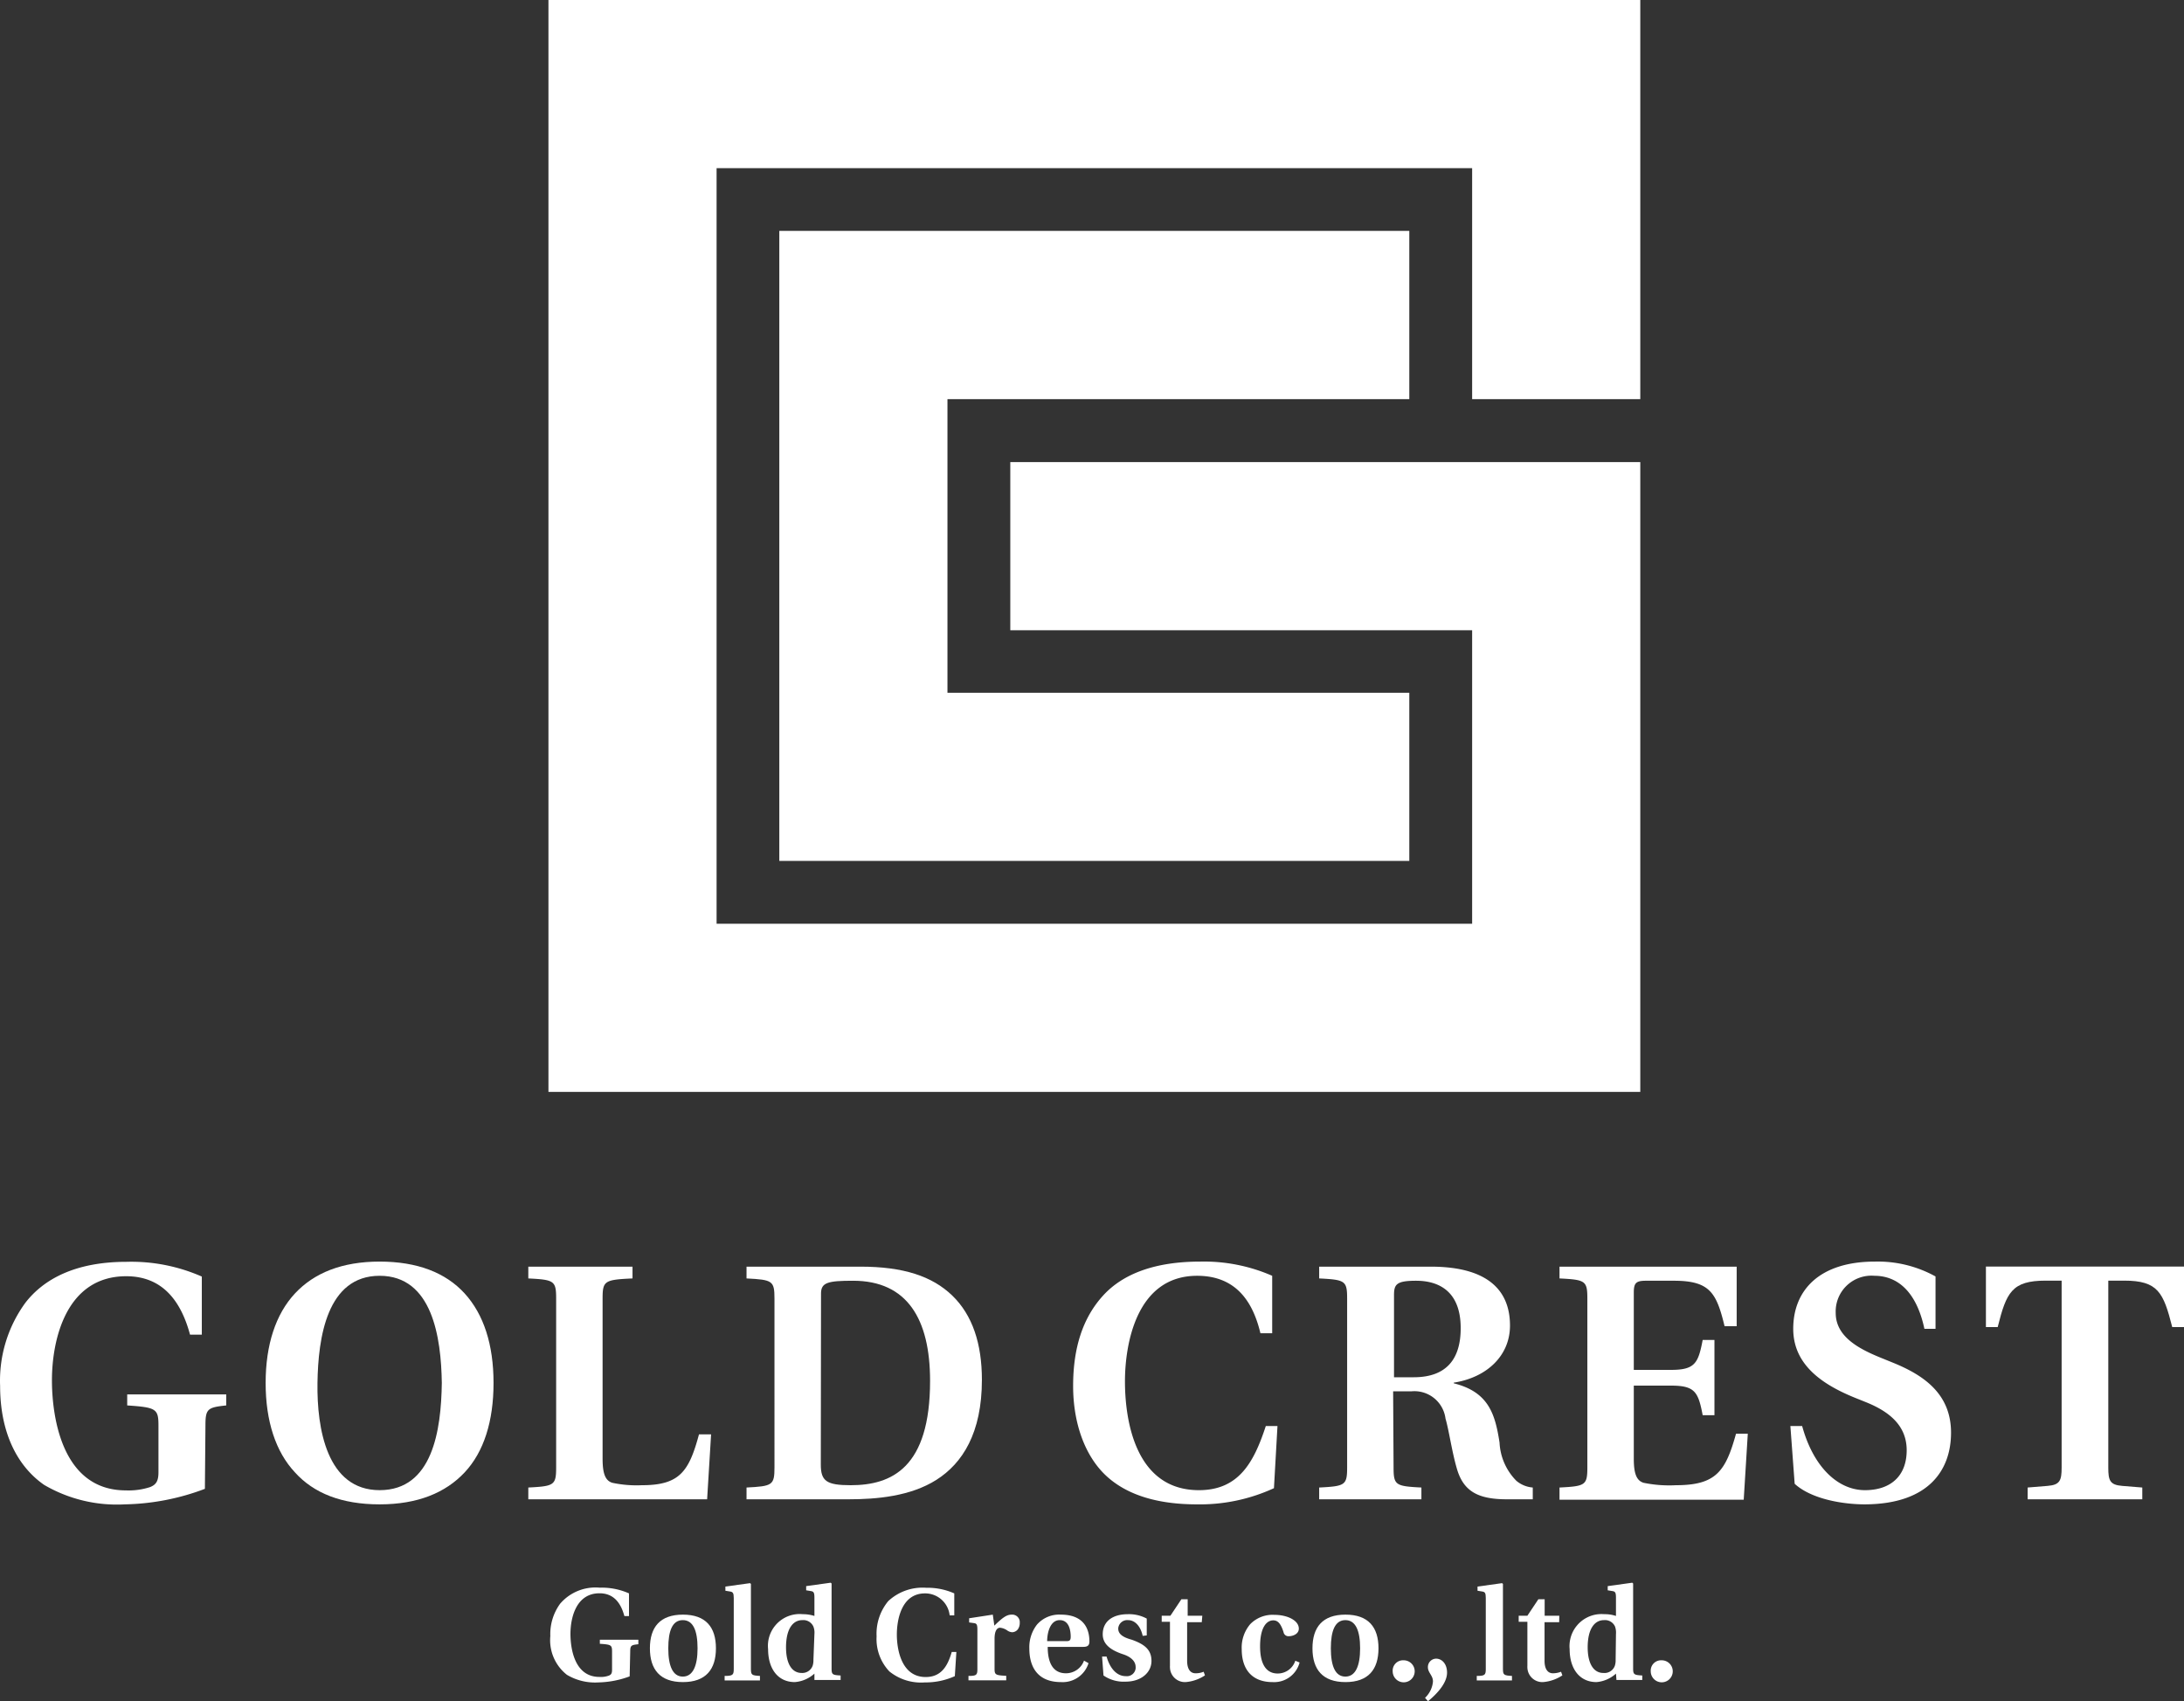 <svg id="レイヤー_1" data-name="レイヤー 1" xmlns="http://www.w3.org/2000/svg" viewBox="0 0 198.47 154.59"><rect x="0" y="0" width="198.47" height="154.59" fill="#333333" stroke="none"/><defs><style>.cls-1{fill:#fff;}</style></defs><g id="レイヤー_2" data-name="レイヤー 2"><g id="レイヤー_1-2" data-name="レイヤー 1-2"><path class="cls-1" d="M57.21,152.33a8.63,8.63,0,0,1-2.84.55,5,5,0,0,1-2.86-.69A4,4,0,0,1,50,148.67a4.69,4.69,0,0,1,.89-2.94,4.23,4.23,0,0,1,3.59-1.46,6.12,6.12,0,0,1,2.67.52v2.06h-.42c-.31-1.15-.94-2.07-2.26-2.07-2.15,0-2.64,2.27-2.64,3.69,0,1.09.26,3.91,2.63,3.91a2.11,2.11,0,0,0,.86-.12c.21-.08.29-.21.29-.52v-1.66c0-.6-.08-.64-1.11-.71V149H58v.41c-.66.07-.74.11-.74.7Z" transform="translate(0.01 0)"/><path class="cls-1" d="M59.05,149.78c0-1.92.92-3.06,3-3.06s3,1.14,3,3.06-.92,3.07-3,3.07S59.05,151.7,59.05,149.78Zm4.33,0c0-1.61-.4-2.56-1.34-2.56s-1.32.95-1.32,2.56.41,2.57,1.32,2.57S63.38,151.39,63.38,149.78Z" transform="translate(0.01 0)"/><path class="cls-1" d="M68.23,151.66c0,.54.08.59.82.63v.41H65.84v-.41c.74,0,.83-.09.83-.63v-6.45c0-.47-.09-.55-.33-.59l-.43-.07v-.38l2.24-.31.08.07Z" transform="translate(0.01 0)"/><path class="cls-1" d="M74,152.08a3,3,0,0,1-1.78.77c-1.54,0-2.43-1.21-2.43-3a2.89,2.89,0,0,1,2.58-3.17,2.72,2.72,0,0,1,.57,0,3.45,3.45,0,0,1,1.06.16v-1.67c0-.47-.08-.55-.32-.59l-.43-.07v-.38l2.23-.31.08.07v7.73c0,.54.08.59.82.63v.41H74v-.58Zm0-3.6a1.49,1.49,0,0,0-.1-.69,1,1,0,0,0-1-.57c-.86,0-1.48.8-1.48,2.47,0,1.47.52,2.33,1.42,2.33a1,1,0,0,0,1-.66,1.64,1.64,0,0,0,.07-.54Z" transform="translate(0.01 0)"/><path class="cls-1" d="M86.76,152.31a6.43,6.43,0,0,1-2.73.57,4.58,4.58,0,0,1-3.22-1,4.28,4.28,0,0,1-1.16-3.19,4.64,4.64,0,0,1,1.06-3.2,4.57,4.57,0,0,1,3.45-1.21,6,6,0,0,1,2.55.51v2h-.42a2.24,2.24,0,0,0-2.24-2c-2.18,0-2.56,2.48-2.56,3.74s.37,3.86,2.62,3.86c1.42,0,2-1,2.37-2.28h.42Z" transform="translate(0.01 0)"/><path class="cls-1" d="M88,152.29c.73,0,.81-.09.81-.63v-3.59c0-.46-.08-.55-.32-.58l-.43-.06v-.38l2.15-.33.14,1c.73-.71,1.11-1,1.57-1a.69.69,0,0,1,.74.62v.11a1,1,0,0,1-.17.6.68.68,0,0,1-.51.27.86.86,0,0,1-.44-.15,1.39,1.39,0,0,0-.67-.26c-.28,0-.5.29-.5,1v2.74c0,.54.1.58,1.06.63v.41H88Z" transform="translate(0.01 0)"/><path class="cls-1" d="M98.91,151.13a2.46,2.46,0,0,1-2.5,1.72c-2.09,0-2.88-1.33-2.88-3.06a3.34,3.34,0,0,1,.7-2.17,2.68,2.68,0,0,1,2.16-.9c2.44,0,2.6,1.77,2.6,2.44,0,.4-.21.49-.58.49H95.2c0,1.25.36,2.4,1.66,2.4a1.75,1.75,0,0,0,1.64-1.15Zm-2-2c.29,0,.38-.09.38-.4,0-.52-.12-1.51-1-1.51s-1.14,1.18-1.14,1.91Z" transform="translate(0.01 0)"/><path class="cls-1" d="M103.83,148.65c-.18-.85-.68-1.43-1.33-1.43a.82.82,0,0,0-.89.73V148c0,.57.61.83,1.23,1,1.15.41,1.79.9,1.79,1.93s-.91,1.88-2.36,1.88a3.24,3.24,0,0,1-2-.56l-.13-1.72h.41c.28,1,.88,1.78,1.74,1.78a.8.8,0,0,0,.9-.7.62.62,0,0,0,0-.13c0-.64-.63-1-1.18-1.17-1-.34-1.81-.85-1.81-1.8,0-1.18.9-1.83,2.29-1.83a3.39,3.39,0,0,1,1.71.4v1.53Z" transform="translate(0.01 0)"/><path class="cls-1" d="M109.2,147.41h-1.33v3.5c0,.81.33,1.14.76,1.14a1.87,1.87,0,0,0,.74-.14l.12.33a3.72,3.72,0,0,1-1.76.61,1.36,1.36,0,0,1-1.42-1.31,1,1,0,0,1,0-.17v-4h-.75v-.55h.79l1-1.5h.57v1.5h1.33Z" transform="translate(0.01 0)"/><path class="cls-1" d="M118.09,151.07a2.39,2.39,0,0,1-2.46,1.78c-1.72,0-2.8-1-2.8-3a3.28,3.28,0,0,1,.77-2.26,2.84,2.84,0,0,1,2.2-.85c1.17,0,2.22.5,2.22,1.25,0,.5-.55.69-.9.69a.45.45,0,0,1-.49-.37c-.22-.69-.47-1.07-.93-1.07-.63,0-1.2.67-1.2,2.36s.6,2.47,1.6,2.47a1.68,1.68,0,0,0,1.6-1.16Z" transform="translate(0.01 0)"/><path class="cls-1" d="M119.26,149.78c0-1.92.92-3.06,3-3.06s3,1.14,3,3.06-.92,3.07-3,3.07S119.26,151.7,119.26,149.78Zm4.33,0c0-1.61-.41-2.56-1.34-2.56s-1.32.95-1.32,2.56.4,2.57,1.32,2.57S123.59,151.39,123.59,149.78Z" transform="translate(0.01 0)"/><path class="cls-1" d="M126.55,151.87a.94.94,0,0,1,.88-1h.12a1,1,0,1,1-1,1Z" transform="translate(0.01 0)"/><path class="cls-1" d="M129.49,154.28a2.3,2.3,0,0,0,.72-1.49c0-.55-.46-.79-.46-1.29a.76.76,0,0,1,.74-.78h0c.54,0,1,.48,1,1.27,0,1-1,2-1.73,2.6Z" transform="translate(0.01 0)"/><path class="cls-1" d="M136.57,151.66c0,.54.09.59.82.63v.41h-3.2v-.41c.74,0,.82-.09.82-.63v-6.45c0-.47-.08-.55-.32-.59l-.43-.07v-.38l2.23-.31.08.07Z" transform="translate(0.01 0)"/><path class="cls-1" d="M141.68,147.41h-1.33v3.5c0,.81.33,1.14.76,1.14a2.11,2.11,0,0,0,.74-.14l.12.33a3.72,3.72,0,0,1-1.76.61,1.36,1.36,0,0,1-1.42-1.31,1,1,0,0,1,0-.17v-4H138v-.55h.79l1-1.5h.57v1.5h1.33Z" transform="translate(0.01 0)"/><path class="cls-1" d="M146.84,152.08a3,3,0,0,1-1.77.77c-1.54,0-2.44-1.21-2.44-3a2.91,2.91,0,0,1,2.63-3.17,3,3,0,0,1,.52,0,3.17,3.17,0,0,1,1.06.16v-1.67c0-.47-.08-.55-.32-.59l-.43-.07v-.38l2.23-.31.08.07v7.73c0,.54.09.59.83.63v.41h-2.35v-.06Zm0-3.6a1.63,1.63,0,0,0-.09-.69,1,1,0,0,0-1-.57c-.86,0-1.48.8-1.48,2.47,0,1.47.53,2.33,1.42,2.33a1,1,0,0,0,1.05-.66,1.64,1.64,0,0,0,.07-.54Z" transform="translate(0.01 0)"/><path class="cls-1" d="M150,151.87a.94.94,0,0,1,.88-1H151a1,1,0,1,1-1,1Z" transform="translate(0.01 0)"/><polygon class="cls-1" points="70.82 78.23 70.82 78.23 128.07 78.23 128.07 62.95 86.1 62.95 86.1 36.27 128.07 36.27 128.07 20.98 70.82 20.98 70.82 78.23"/><polygon class="cls-1" points="49.84 0 49.84 99.22 149.06 99.22 149.06 41.99 91.81 41.99 91.81 57.27 133.78 57.27 133.78 83.94 65.12 83.94 65.12 15.28 133.78 15.28 133.78 36.27 149.06 36.27 149.06 0 49.84 0"/><path class="cls-1" d="M18.61,135.29a21.6,21.6,0,0,1-7.28,1.41A13.09,13.09,0,0,1,4,134.93c-2.29-1.59-4-4.53-4-9a12,12,0,0,1,2.29-7.54c1.65-2.14,4.52-3.73,9.2-3.73A15.92,15.92,0,0,1,18.33,116v5.28H17.26c-.79-2.93-2.41-5.31-5.8-5.31-5.5,0-6.75,5.83-6.75,9.46,0,2.78.67,10,6.72,10a6.3,6.3,0,0,0,2.2-.3c.55-.22.76-.55.76-1.35v-4.24c0-1.53-.21-1.65-2.84-1.83v-1h9v1c-1.68.18-1.89.3-1.89,1.8Z" transform="translate(0.01 0)"/><path class="cls-1" d="M26.79,133.79c-1.74-1.86-2.66-4.64-2.66-8.12s.92-6.26,2.66-8.13,4.28-2.9,7.7-2.9,6,1,7.73,2.9,2.62,4.65,2.62,8.13-.88,6.26-2.62,8.12-4.28,2.91-7.73,2.91S28.5,135.69,26.79,133.79Zm13.35-8.12c-.06-4.13-.86-9.74-5.65-9.74s-5.59,5.61-5.65,9.74.85,9.74,5.65,9.74S40.08,130,40.14,125.67Z" transform="translate(0.01 0)"/><path class="cls-1" d="M48,135.17c2.35-.12,2.53-.21,2.53-1.83V118c0-1.62-.18-1.71-2.53-1.83V115.1h9.47v1.07c-2.54.12-2.72.21-2.72,1.83v14.54c0,1.35.24,2,.88,2.2a10.56,10.56,0,0,0,2.69.22c3.42,0,4.28-1.23,5.19-4.62h1.1l-.36,5.9H48Z" transform="translate(0.01 0)"/><path class="cls-1" d="M67.83,135.17c2.36-.12,2.54-.21,2.54-1.83V118c0-1.62-.18-1.71-2.54-1.83V115.1H78.19c3.88,0,6.51.86,8.34,2.63s2.69,4.36,2.69,7.66c0,4.83-1.77,7.58-4.13,9.08s-5.43,1.77-8,1.77H67.83Zm6.75-2.08c0,1.5.53,1.87,2.72,1.87,3.73,0,7.21-1.59,7.21-9.48,0-5.61-2.07-9.1-7-9.1-2.29,0-2.91.16-2.91,1.16Z" transform="translate(0.01 0)"/><path class="cls-1" d="M115.76,135.23a16.1,16.1,0,0,1-7,1.47c-3.6,0-6.38-.86-8.25-2.6s-3-4.67-3-8.16.89-6.2,2.72-8.21,4.77-3.09,8.83-3.09a15.47,15.47,0,0,1,6.54,1.29v5.22h-1.07c-.65-2.72-2.11-5.22-5.75-5.22-5.59,0-6.56,6.35-6.56,9.59,0,3.54.94,9.89,6.72,9.89,3.63,0,5-2.53,6.08-5.83h1.06Z" transform="translate(0.01 0)"/><path class="cls-1" d="M126.63,133.34c0,1.62.18,1.71,2.53,1.83v1.07h-9.29v-1.07c2.36-.12,2.54-.21,2.54-1.83V118c0-1.62-.18-1.71-2.54-1.83V115.1H130c5.46,0,7.21,2.38,7.21,5.35,0,2.77-2.14,4.73-5.11,5.19v.06c3.18.79,3.76,2.81,4.16,5.38a5.3,5.3,0,0,0,1.53,3.48,2.63,2.63,0,0,0,1.49.61v1.07h-2.35c-2.69,0-4-.76-4.58-2.9-.43-1.5-.7-3.43-1-4.43a2.85,2.85,0,0,0-3.12-2.48h-1.64Zm1.83-8.19c3,0,4.27-1.68,4.27-4.46,0-3.3-1.92-4.31-4.06-4.31-1.8,0-2,.34-2,1.32v7.45Z" transform="translate(0.01 0)"/><path class="cls-1" d="M141.71,135.17c2.35-.12,2.53-.21,2.53-1.83V118c0-1.62-.18-1.71-2.53-1.83V115.1h16.1v5.41h-1.1c-.74-3.06-1.35-4.13-4.62-4.13h-2.53c-.92,0-1.1.22-1.1,1.1v7h3.39c2.17,0,2.47-.61,2.87-2.72h1.07v6.84h-1.07c-.4-2.11-.7-2.69-2.87-2.69h-3.39v6.63c0,1.35.24,2,.89,2.2a11.52,11.52,0,0,0,2.93.22c3.66,0,4.52-1.26,5.47-4.68h1.07l-.37,6H141.71Z" transform="translate(0.01 0)"/><path class="cls-1" d="M174.87,120.75c-.73-3.42-2.47-4.82-4.54-4.82a3.25,3.25,0,0,0-3.52,3.38c0,2.23,2.26,3.33,4.25,4.13l.91.37c2.88,1.16,5.32,2.87,5.32,6.38,0,3.3-1.93,6.48-7.82,6.51-2.05,0-4.89-.49-6.39-1.87l-.39-5.25h1.07c1,3.67,3.21,5.83,5.71,5.83,2.29,0,3.79-1.25,3.79-3.63,0-2.2-1.53-3.48-3.64-4.34l-.67-.27c-2.9-1.13-6-2.88-6-6.42s2.42-6.11,7.42-6.11a10.82,10.82,0,0,1,5.51,1.35v4.76Z" transform="translate(0.01 0)"/><path class="cls-1" d="M184.25,135.17l1.83-.15c1.1-.09,1.26-.49,1.26-1.65v-17H185.9c-3.09,0-3.58,1.07-4.37,4.22h-1.07v-5.5h18v5.5h-1.07c-.8-3.15-1.29-4.22-4.37-4.22h-1.44v17c0,1.16.15,1.56,1.25,1.65l1.84.15v1.07H184.25Z" transform="translate(0.01 0)"/></g></g></svg>